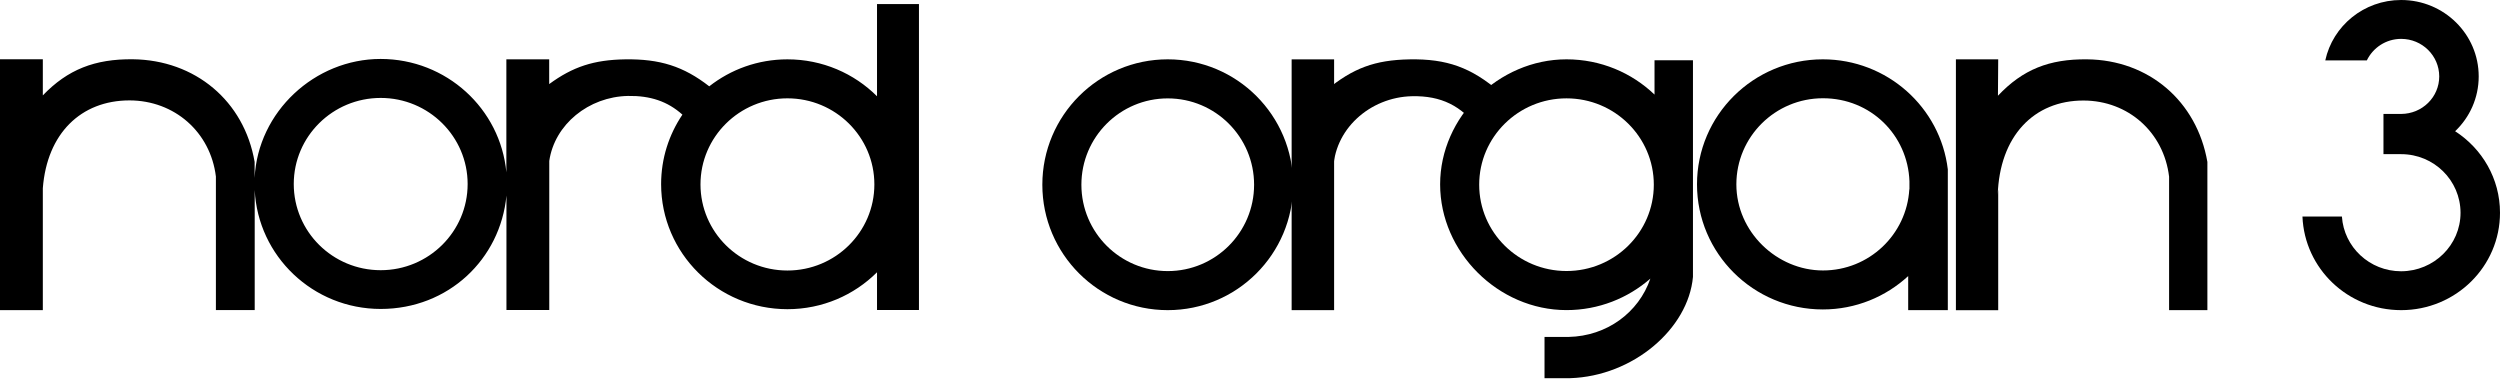 <svg width="737" height="112" viewBox="0 0 737 112" fill="none" xmlns="http://www.w3.org/2000/svg">
<path d="M258.544 1.193V28.378C251.794 21.647 242.461 17.495 232.133 17.495C223.417 17.495 215.434 20.474 209.086 25.447C201.482 19.535 194.542 17.354 184.333 17.495C175.071 17.636 168.865 19.676 161.901 24.79V17.495H149.276V50.803C147.523 32.061 131.605 17.378 112.206 17.378C92.806 17.378 76.012 32.929 75.064 52.445V47.73C71.985 29.762 57.536 17.682 39.155 17.471C27.951 17.354 19.945 20.497 12.625 28.12V17.471H0V91.429H12.625V55.494C13.857 39.356 23.853 29.622 38.136 29.598C51.448 29.598 62.06 38.957 63.647 52.046V91.406H75.088V56.01C76.035 75.526 92.285 91.078 112.229 91.078C132.174 91.078 147.523 76.394 149.3 57.652V91.382H161.925V47.449C163.488 36.682 173.532 28.519 185.115 28.285C191.723 28.167 196.84 29.903 201.174 33.797C197.219 39.661 194.897 46.698 194.897 54.274C194.897 74.635 211.573 91.148 232.133 91.148C242.461 91.148 251.794 86.996 258.544 80.264V91.382H270.909V1.193H258.544ZM112.229 79.654C98.064 79.654 86.6 68.278 86.6 54.251C86.6 40.224 98.088 28.871 112.229 28.871C126.371 28.871 137.859 40.248 137.859 54.251C137.859 68.254 126.394 79.654 112.229 79.654ZM232.133 79.748C217.968 79.748 206.504 68.372 206.504 54.368C206.504 40.365 217.992 28.988 232.133 28.988C246.275 28.988 257.763 40.341 257.763 54.368C257.763 68.395 246.275 79.748 232.133 79.748Z" fill="black"/>
<path d="M723.779 38.677C728.068 34.592 730.721 28.874 730.721 22.525C730.721 10.084 720.486 0 707.858 0C696.865 0 687.696 7.633 685.492 17.81H697.741C699.542 14.075 703.38 11.461 707.858 11.461C714.065 11.461 719.065 16.409 719.088 22.525C719.088 28.64 714.065 33.565 707.858 33.589H702.646V45.446C702.646 45.446 707.384 45.446 707.858 45.446C717.525 45.446 725.343 53.172 725.367 62.719C725.367 72.243 717.525 79.945 707.858 79.969C698.57 79.969 690.989 72.849 690.396 63.84H678.763C679.379 79.175 692.126 91.429 707.858 91.429C723.969 91.429 737 78.568 737 62.719C737 52.636 731.716 43.812 723.756 38.677H723.779Z" fill="black"/>
<path d="M380.774 17.502H393.295V91.43H380.774V17.502Z" fill="black"/>
<path d="M390.992 26.582C398.85 20.083 405.319 17.686 415.52 17.502C426.535 17.3 433.749 19.902 442.089 27.09L435.959 38.056C430.896 31.171 424.841 28.187 416.286 28.364C403.773 28.624 393.055 38.291 393.055 50.462L390.992 26.578V26.582Z" fill="black"/>
<path fill-rule="evenodd" clip-rule="evenodd" d="M574.216 91.429H562.534V81.391C555.919 87.475 547.099 91.225 537.372 91.225C516.887 91.225 500.277 74.691 500.277 54.347C500.277 34.004 516.887 17.491 537.372 17.491C556.331 17.491 572.031 31.639 574.216 49.934C574.216 63.765 574.216 77.597 574.216 91.429ZM562.864 55.822C562.081 69.16 550.994 79.731 537.413 79.731C523.832 79.731 511.88 68.361 511.88 54.347C511.88 40.334 523.317 28.964 537.413 28.964C551.509 28.964 562.411 39.843 562.905 53.425V55.822H562.864Z" fill="black"/>
<path fill-rule="evenodd" clip-rule="evenodd" d="M461.805 91.417C471.299 91.417 479.941 87.884 486.527 82.133C483.078 92.198 473.646 99.079 462.47 99.326H455.324V111.486C455.324 111.486 462.595 111.527 462.885 111.486C481.349 110.914 497.708 96.982 499.085 81.624V17.758H487.752V27.884C481.042 21.455 471.901 17.491 461.805 17.491C441.784 17.491 424.55 34.453 424.55 54.353C424.55 74.317 441.649 91.417 461.805 91.417ZM461.805 79.894C447.596 79.894 436.066 68.494 436.066 54.444C436.066 40.394 447.596 28.994 461.805 28.994C476.015 28.994 487.544 40.394 487.544 54.444C487.544 68.494 476.015 79.894 461.805 79.894Z" fill="black"/>
<path fill-rule="evenodd" clip-rule="evenodd" d="M318.795 54.46C318.795 40.401 330.193 29.005 344.251 29.005C358.31 29.005 369.707 40.401 369.707 54.46C369.707 68.519 358.31 79.916 344.251 79.916C330.193 79.916 318.795 68.519 318.795 54.46ZM307.282 54.46C307.282 34.044 323.835 17.491 344.251 17.491C364.668 17.491 381.22 34.044 381.22 54.46C381.22 74.877 364.668 91.43 344.251 91.43C323.835 91.43 307.282 74.877 307.282 54.46Z" fill="black"/>
<path d="M589.071 55.908V91.44H576.601V17.491H589.071L588.994 28.222C596.304 20.475 604.121 17.369 615.279 17.491C633.439 17.679 647.629 29.803 650.738 47.74V91.429H639.448V52.084C637.893 38.998 627.397 29.67 614.254 29.637C599.579 29.593 589.435 40.17 588.928 57.521L589.06 55.908H589.071Z" fill="black"/>
</svg>
